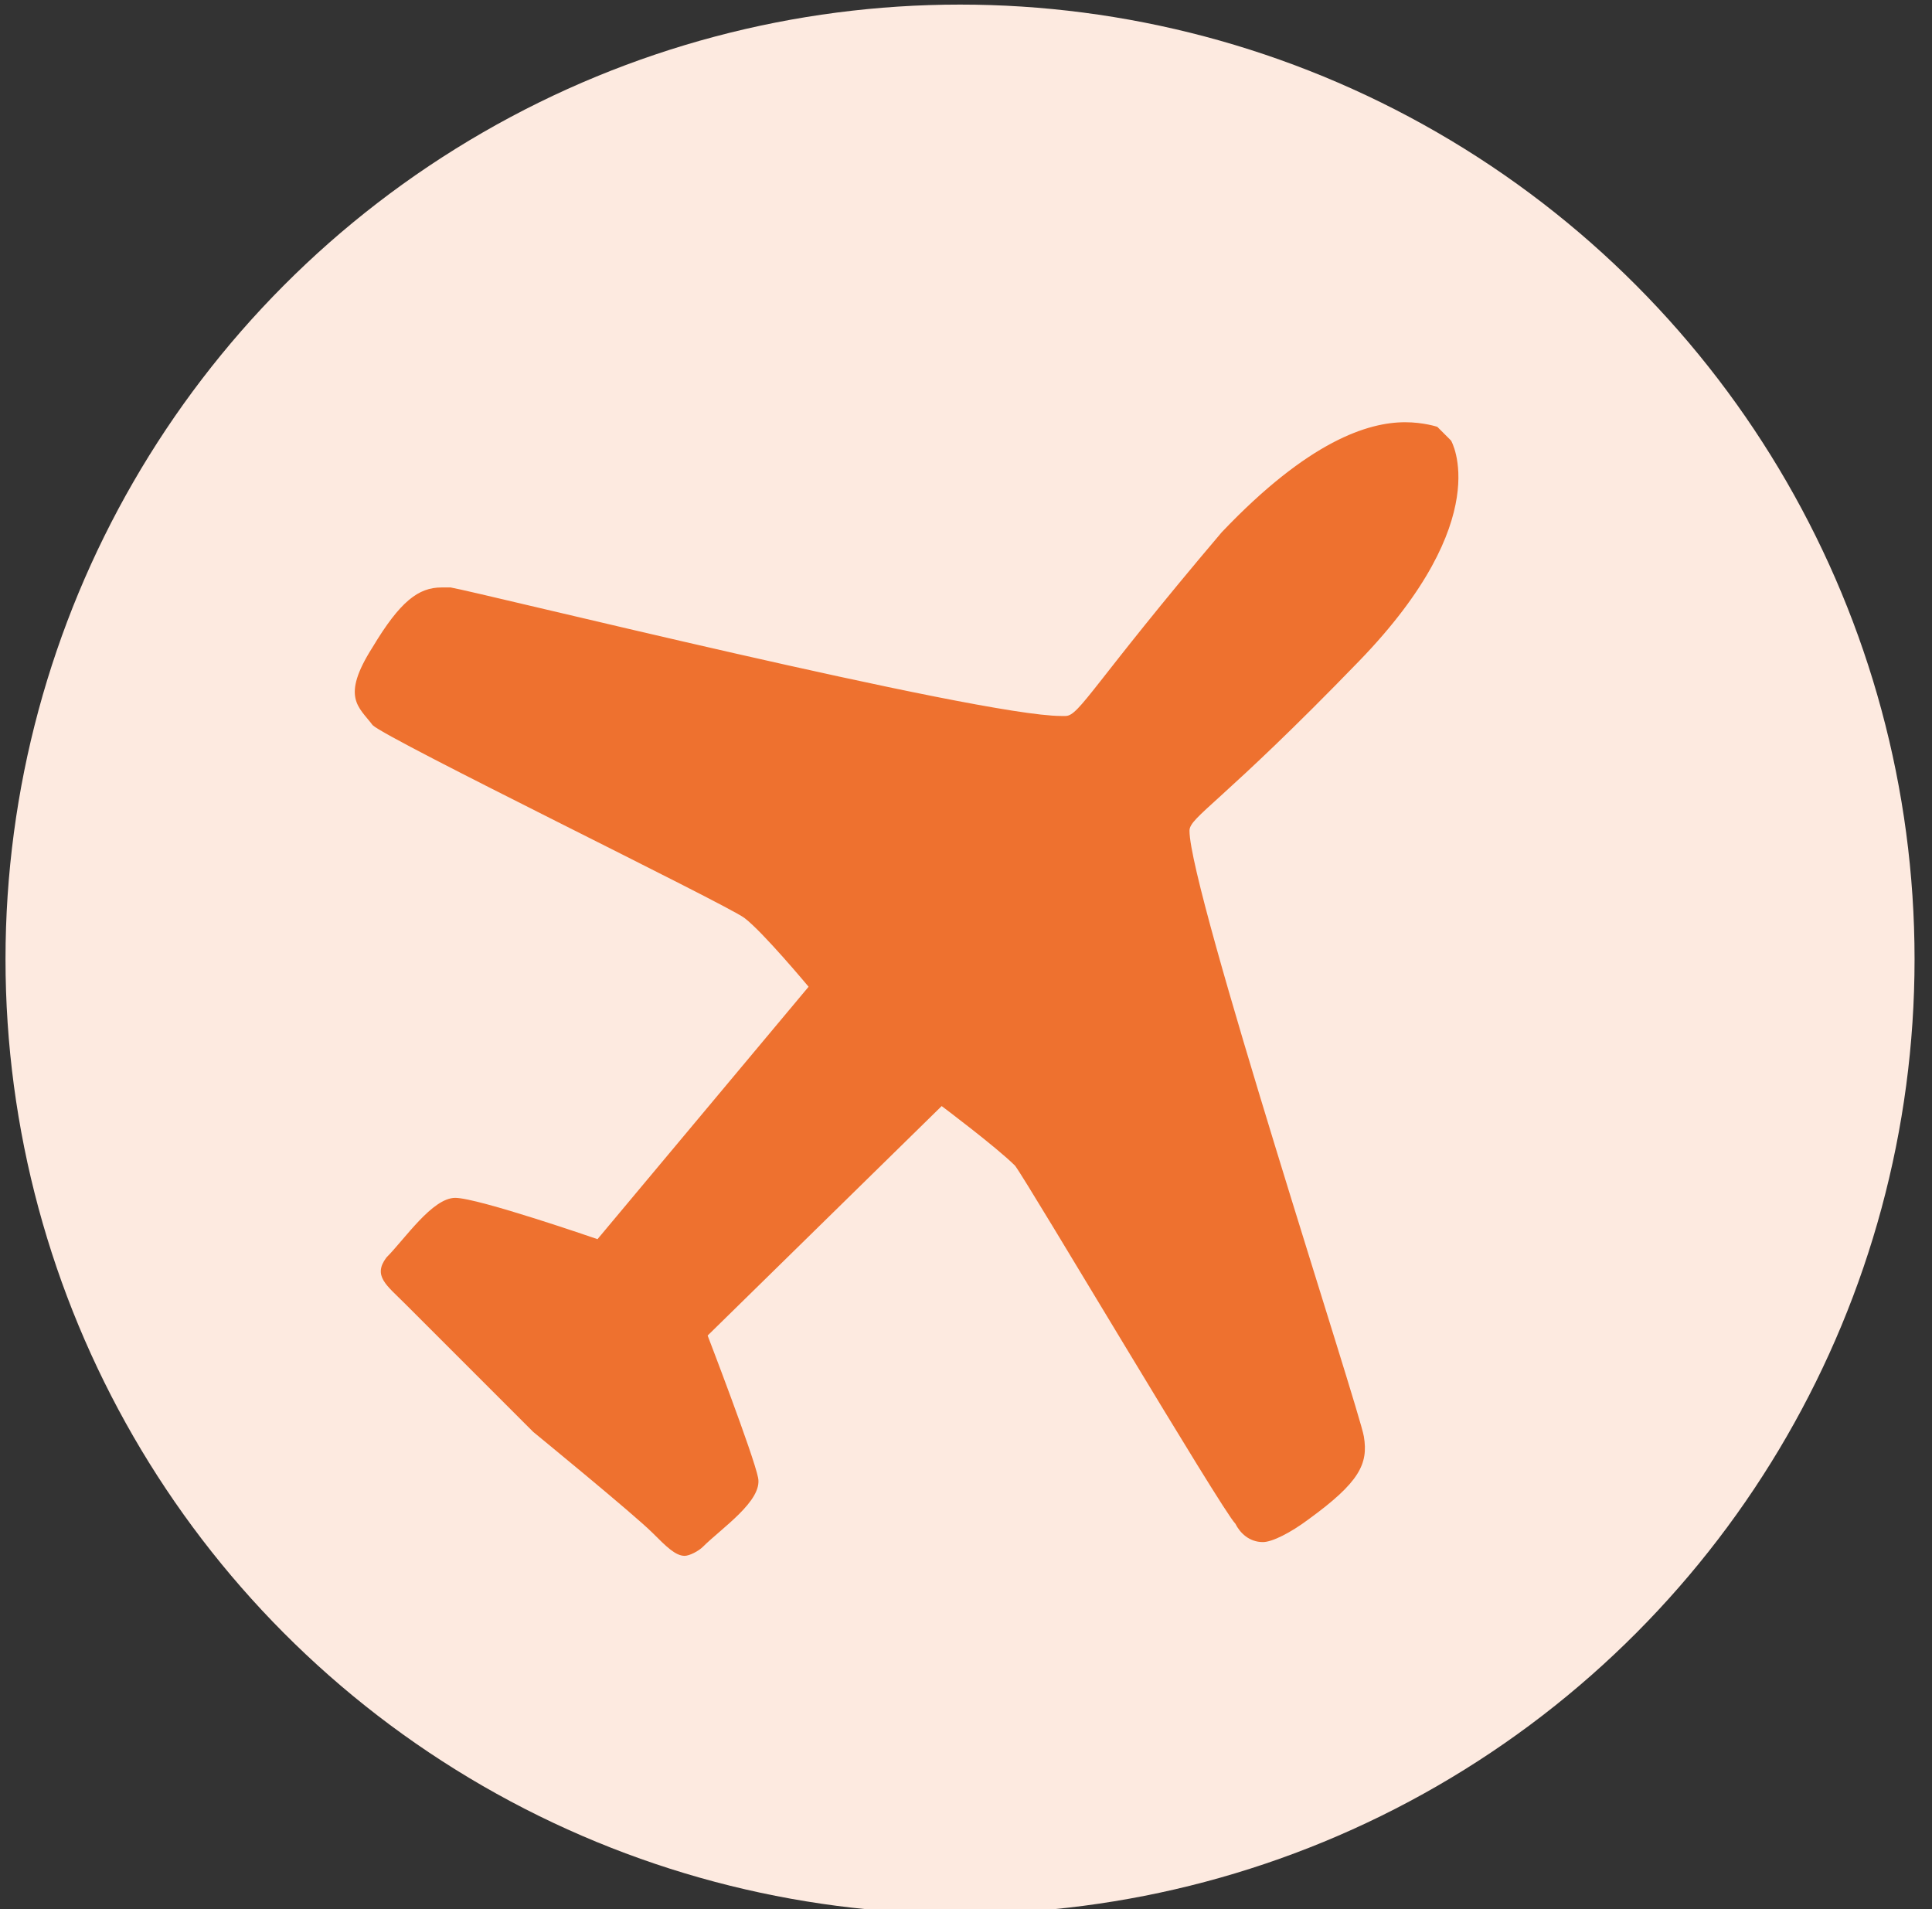 <?xml version="1.0" encoding="UTF-8"?>
<svg id="Calque_1" data-name="Calque 1" xmlns="http://www.w3.org/2000/svg" viewBox="0 0 42.1 41.6">
  <rect x="0" y="0" width="42.1" height="41.6" fill="#333333" stroke="none"/>
  <defs>
    <style>
      .cls-1 {
        fill: #fdeae0;
      }

      .cls-1, .cls-2 {
        stroke-width: 0px;
      }

      .cls-2 {
        fill: #ee712f;
      }
    </style>
  </defs>
  <circle class="cls-1" cx="20.92" cy="20.9" r="20.8"/>
  <g>
    <path class="cls-2" d="m14.92,34.3c-.4,0-.7-.3-1-.5l-.1-.1c-.3-.3-1.9-1.7-2.5-2.2l-.4-.4c-.5-.6-2-2.1-2.3-2.4l-.1-.1c-.3-.2-.9-.7-.4-1.5l.1-.1c.5-.8,1.1-1.4,1.7-1.4.5,0,2.1.5,3,.8l4.2-4.9c-.4-.4-.8-1-1-1.1-.2-.2-2.6-1.4-4.3-2.2-2.7-1.4-3.7-2-3.9-2.1-.7-.5-.9-1.1-.2-2.3.6-1,1.1-1.5,2-1.5h.2c.2,0,1,.2,2.7.6,3.2.8,9.3,2.2,10.5,2.2.1-.1.3-.4.5-.7.5-.6,1.3-1.6,2.6-3.1,1.9-2.1,3.4-2.6,4.3-2.6.5,0,.8.1.9.2h.1l.4.4v.1c.1.1,1.2,2.1-2,5.4l-2.9,2.9-.6.6c.1,1.1,2,7.3,3,10.4.5,1.7.8,2.4.8,2.6.2.9-.3,1.5-1.3,2.3-.5.4-.9.6-1.3.6-.5,0-.8-.3-1-.5s-.8-1.2-2.3-3.7c-1-1.7-2.4-3.9-2.6-4.2-.2-.2-.7-.6-1.2-1l-4.6,4.5c.3.8,1,2.4,1,2.9.1.7-.6,1.3-1.3,1.8v.1c-.2.1-.5.2-.7.2h0Z"/>
    <path class="cls-1" d="m30.62,9.2c.4,0,.7.1.7.1l.3.3s1,1.7-2,4.8-3.7,3.4-3.7,3.7c0,1.3,3.7,12.6,3.8,13.2.1.6-.1,1-1.2,1.8-.4.3-.8.5-1,.5-.3,0-.5-.2-.6-.4-.3-.3-4.5-7.4-4.8-7.8-.4-.4-1.6-1.3-1.6-1.3l-5.1,5s1,2.6,1.1,3.1c.1.5-.8,1.1-1.2,1.5-.1.1-.3.2-.4.2-.2,0-.4-.2-.7-.5-.4-.4-2.6-2.2-2.6-2.2l-.4-.4-2.4-2.4c-.4-.4-.7-.6-.4-1,.4-.4,1-1.3,1.5-1.3h0c.5,0,3.1.9,3.1.9l4.6-5.5s-1-1.2-1.4-1.5-7.8-3.9-8.1-4.2c-.3-.4-.7-.6,0-1.7.6-1,1-1.3,1.5-1.3h.2c.6.1,11.5,2.8,13.3,2.8h.1c.3,0,.6-.7,3.4-4,1.9-2,3.2-2.4,4-2.4m0-1h0c-1,0-2.7.5-4.7,2.8-1.4,1.6-2.2,2.6-2.7,3.2-.1.2-.3.3-.4.5-1.6-.1-7.4-1.5-10.2-2.2-2-.5-2.5-.6-2.7-.6h-.3c-1.2,0-1.8.9-2.4,1.8-.8,1.2-.7,2.2.3,2.9.2.2.9.5,3.9,2,1.7.9,4,2,4.3,2.2.1.1.4.4.7.7l-3.7,4.3c-1.1-.3-2.3-.7-2.8-.7h0c-1,0-1.6,1-2.1,1.7l-.1.1c-.8,1.2.1,2,.5,2.3l.1.1c.3.2,1.6,1.6,2.3,2.3l.4.4h0c.8.7,2.2,1.9,2.5,2.1l.1.1c.3.3.7.7,1.3.7.3,0,.7-.1,1-.4l.1-.1c.7-.6,1.6-1.3,1.5-2.3-.1-.4-.5-1.6-.9-2.7l4.1-4c.4.3.7.5.8.6.2.3,1.5,2.5,2.5,4.1,1.8,2.9,2.1,3.5,2.3,3.7.2.3.7.7,1.4.7.5,0,1-.2,1.6-.7.9-.7,1.8-1.5,1.5-2.8,0-.2-.2-.7-.8-2.7-.8-2.6-2.7-8.5-2.9-10l.4-.4c.6-.5,1.5-1.4,3-2.9,3.4-3.5,2.2-5.7,2.1-6l-.1-.1-.1-.1-.3-.3-.1-.1-.1-.1c-.3.1-.7-.1-1.3-.1h0Z"/>
  </g>
</svg>